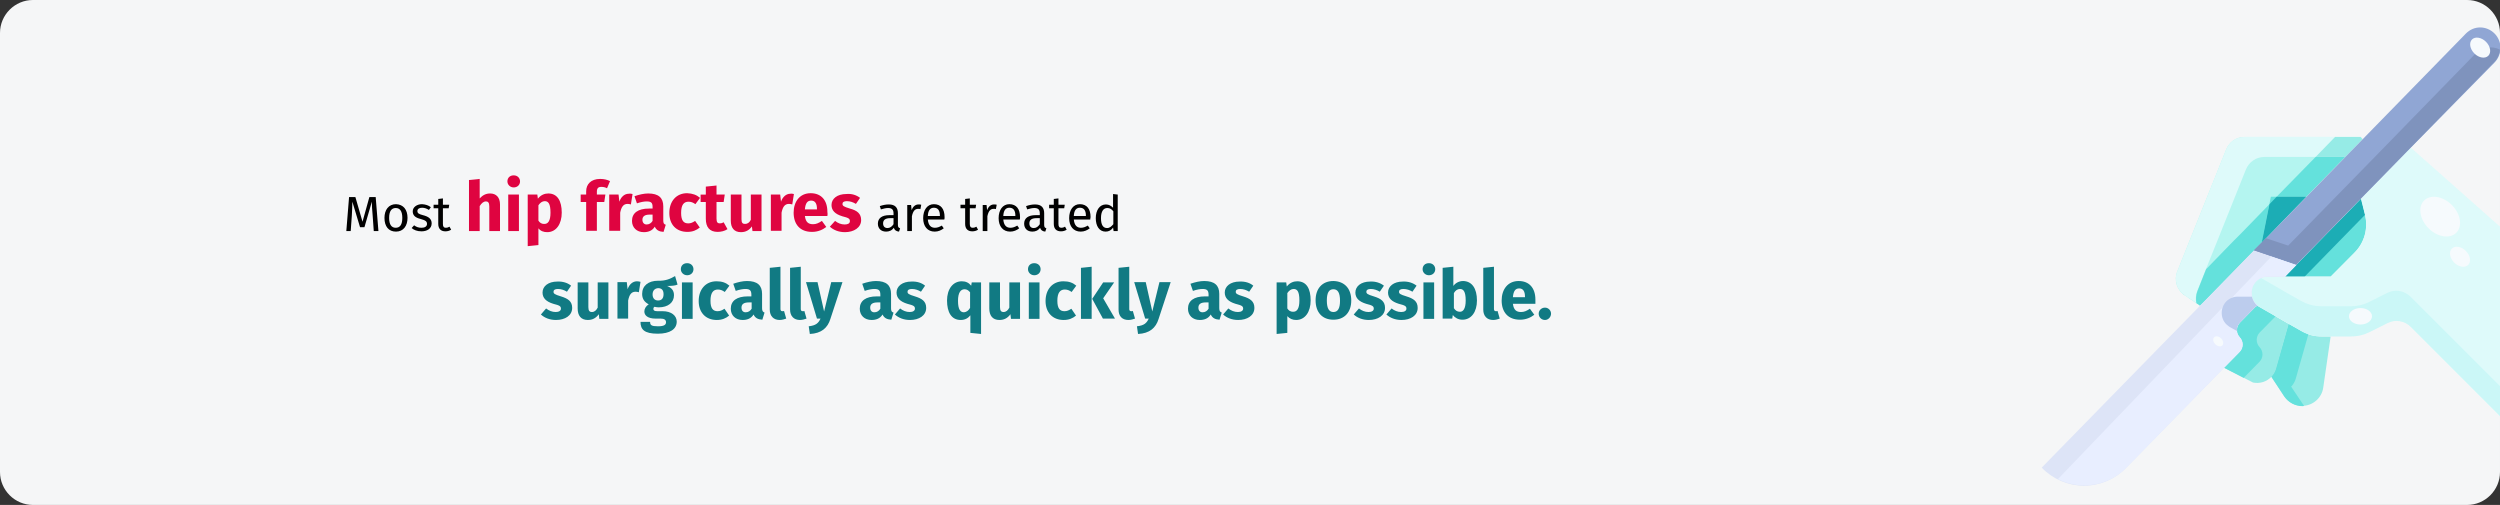 <?xml version="1.0" encoding="UTF-8"?>
<svg xmlns="http://www.w3.org/2000/svg" xmlns:xlink="http://www.w3.org/1999/xlink" version="1.0" x="0px" y="0px" viewBox="0 0 911 184" style="enable-background:new 0 0 911 184;" xml:space="preserve">
<rect x="0" y="0" width="911" height="184" fill="#333333" stroke="none"/>
<style type="text/css">
	.st0{fill:#F5F6F7;}
	.st1{fill:#64E1DC;}
	.st2{fill:#1CADB5;}
	.st3{fill:#96EBE6;}
	.st4{fill:#DEFAFA;}
	.st5{fill:#CBF7F7;}
	.st6{fill:#B4F5F0;}
	.st7{fill:#90A6D4;}
	.st8{fill:#DDE4F7;}
	.st9{fill:#7F93BD;}
	.st10{fill:#E8EEFF;}
	.st11{fill:#BCCCED;}
	.st12{fill:#F6FAFD;}
	.st13{fill:#DF0440;}
	.st14{fill:#117A83;}
</style>
<g id="Ebene_1">
	<g id="Page-1">
		<g id="vorlage" transform="translate(2, -89564)">
			<g id="hueftgelenksnahe-fraktur-behandlung" transform="translate(-2, 89564)">
				<path id="path-1" class="st0" d="M12,0h887c6.6,0,12,5.4,12,12v160c0,6.6-5.4,12-12,12H12c-6.6,0-12-5.4-12-12V12      C0,5.4,5.4,0,12,0z"></path>
				<g id="medical-instrument" transform="translate(743.998, 9.998)">
					<path id="Path" class="st1" d="M117.8,68.3c1.2,4.9-0.2,10.2-3.8,13.8l-8.7,8.7H88.7l4.1-4.2l23.6-24.2L117.8,68.3z"></path>
					<polygon id="Path_00000114771475327960184380000012888861669883605647_" class="st2" points="117.8,68.3 117.8,68.3        116.4,62.4 92.7,86.6 88.7,90.8 95.8,90.8 96.4,90.2      "></polygon>
					<path id="Path_00000092418283211563978530000017394657489417101205_" class="st3" d="M79.4,101.9L90,108l-4.6,16.3       c-0.3,1.1-0.9,2.2-1.7,3c-1.7,1.8-4.2,2.6-6.7,2.1L66.5,124l5.7-5.8c1.4-1.5,1.4-3.8,0-5.3c-1.4-1.5-1.4-3.8,0-5.3l5.9-6       l0.7-0.2C78.9,101.6,79.1,101.8,79.4,101.9z"></path>
					<path id="Path_00000092446342291200572490000013829921659709387923_" class="st1" d="M78.7,101.4l-0.7,0.2l-5.9,6       c-1.4,1.5-1.4,3.8,0,5.3c1.4,1.5,1.4,3.8,0,5.3l-5.7,5.8l7.2,3.7l0.1-0.1l5.7-5.8c1.4-1.5,1.4-3.8,0-5.3       c-1.4-1.5-1.4-3.8,0-5.3l5.9-6l-5.9-3.4C79.1,101.8,78.9,101.6,78.7,101.4L78.7,101.4z"></path>
					<path id="Path_00000050626028006359126500000007751583213038603924_" class="st3" d="M105.3,112.5l-2.7,18.7       c-0.5,3.8-3.8,6.7-7.7,6.7c-2.6,0-5-1.3-6.5-3.4l-4.8-7.3c0.8-0.8,1.4-1.9,1.7-3L90,108l4.7,2.7c2.2,1.3,4.7,1.9,7.2,1.9H105.3       z"></path>
					<path id="Path_00000000921469612923107650000000168565692297389464_" class="st1" d="M92.6,127.9l4.6-16.2       c-0.9-0.3-1.7-0.7-2.5-1.1L90,108l-4.6,16.3c-0.3,1.1-0.9,2.2-1.7,3l4.8,7.3c1.5,2.1,3.9,3.4,6.5,3.4c0.2,0,0.4,0,0.6-0.1       l-4.7-7C91.7,130.1,92.3,129,92.6,127.9L92.6,127.9z"></path>
					<path id="Path_00000138554564396335764700000002930328723758594699_" class="st4" d="M105.3,90.8L114,82       c3.6-3.6,5.1-8.8,3.8-13.8l-1.5-5.8l18.2-18.6L167,72.6v69L134.4,109c-2.2-2.2-5.6-2.8-8.4-1.4l-6.8,3.4c-2,1-4.2,1.5-6.5,1.5       h-10.9c-2.5,0-5-0.7-7.2-1.9L90,108l-10.6-6.1c-0.2-0.1-0.5-0.3-0.7-0.5c-1.3-1.1-2.2-2.6-2.3-4.3c-0.1-1.7,0.5-3.4,1.7-4.6       c1.1-1.1,2.6-1.7,4.2-1.7H105.3z"></path>
					<path id="Path_00000005954858600702527560000015470538924651940003_" class="st5" d="M126,96.7l-6.8,3.4c-2,1-4.2,1.5-6.5,1.5       h-10.9c-2.5,0-5-0.7-7.2-1.9L90,97.1l-10.1-5.8C78,92.2,76.6,94,76.4,96c-0.2,2.1,0.6,4.1,2.3,5.4c0.2,0.2,0.4,0.3,0.7,0.5       L90,108l4.7,2.7c2.2,1.3,4.7,1.9,7.2,1.9h10.9c2.2,0,4.5-0.5,6.5-1.5l6.8-3.4c2.8-1.4,6.2-0.8,8.4,1.4l32.6,32.6v-10.9       l-32.6-32.6C132.2,95.9,128.8,95.3,126,96.7L126,96.7z"></path>
					<path id="Path_00000114074836452731791480000014229938720595027591_" class="st6" d="M80.2,78.4l-2.9,2.9l-18,18.4l-1.6,1.6       l-5.6-3.7c-2.9-1.9-4-5.6-2.7-8.7l17.8-44.4c1.1-2.8,3.8-4.6,6.7-4.6h42.3l0.8,0.8L80.2,78.4z"></path>
					<path id="Path_00000138567284235897873850000007694552433876939685_" class="st4" d="M56.6,96.2l17.8-44.4       c1.1-2.8,3.8-4.6,6.7-4.6h29.5l6.3-6.5l-0.8-0.8H73.9c-3,0-5.6,1.8-6.7,4.6L49.4,88.9c-1.3,3.2-0.1,6.8,2.7,8.7l4.2,2.8       C56,99,56.1,97.5,56.6,96.2L56.6,96.2z"></path>
					<polygon id="Path_00000088117668096457980630000009636480276394153617_" class="st1" points="96.4,61.7 80.2,78.4 83.5,61.7             "></polygon>
					<polygon id="Path_00000104686782310985029590000005132607617025250993_" class="st1" points="99.8,47.2 85.6,61.7 96.4,61.7        116.9,40.7 116.9,40.7 110.6,47.2      "></polygon>
					<path id="Path_00000065048635484308778740000011640919867657201051_" class="st1" d="M57.7,101.4l1.6-1.6l18-18.4l2.9-2.9       L83,64.4L72.9,74.8L70,77.7L59.9,88.1l-3.2,8.1c-0.5,1.4-0.6,2.9-0.3,4.3l-4.2-2.8c-0.3-0.2-0.6-0.5-0.9-0.7       c0.3,0.3,0.6,0.5,0.9,0.7L57.7,101.4z"></path>
					<polygon id="Path_00000006696461425809197840000000728107236355949451_" class="st3" points="106.9,39.9 99.8,47.2 110.6,47.2        116.9,40.7 116.2,39.9      "></polygon>
					<polygon id="Path_00000057839075083872670170000014416755994376773044_" class="st2" points="83,64.4 80.2,78.4 96.4,61.7        85.6,61.7      "></polygon>
					<path id="Path_00000134231732468339029710000004616204905562840723_" class="st7" d="M134.5,43.8l-18.2,18.6L92.7,86.6       l-15.4-5.3l2.9-2.9l36.8-37.7l37.6-38.5c1.4-1.4,3.2-2.2,5.2-2.2c1.9,0,3.8,0.8,5.2,2.2c2.9,2.9,2.9,7.6,0,10.6L134.5,43.8z"></path>
					<path id="Path_00000029728771650960159270000018084222447550686882_" class="st8" d="M77.3,81.3l15.4,5.3l-4.1,4.2h-6.3       c-1.6,0-3.1,0.6-4.2,1.7c-1.2,1.2-1.8,2.9-1.7,4.6c0.1,1.7,0.9,3.3,2.3,4.3l-0.7,0.2l-5.9,6c-1.4,1.5-1.4,3.8,0,5.3       c1.4,1.5,1.4,3.8,0,5.3l-5.7,5.8l-35.6,36.4c-4,4.2-9.6,6.6-15.4,6.6S4,164.6,0,160.4l30.9-31.6l26.8-27.4l1.6-1.6L77.3,81.3z"></path>
					<path id="Path_00000013181127500090151240000008704732162476415127_" class="st9" d="M158.2,9.4L120.6,48L89.8,79.5l-8.1-2.7       l-1.5,1.5l-2.9,2.9l8,2.7l7.4,2.5l4.5-4.6l19.2-19.6l18.2-18.6l30.3-31c1.2-1.2,1.9-2.8,2.1-4.5C164.1,6.6,160.5,7.1,158.2,9.4       L158.2,9.4z"></path>
					<path id="Path_00000049183868824544659800000017492416847738982586_" class="st10" d="M83.7,83.5L5.9,164.6       c8.4,4.2,18.5,2.5,25-4.2L66.5,124l5.7-5.8c1.4-1.5,1.4-3.8,0-5.3c-1.4-1.5-1.4-3.8,0-5.3l5.9-6l0.7-0.2       c-1.3-1.1-2.2-2.6-2.3-4.3c-0.1-1.7,0.5-3.4,1.7-4.6c1.1-1.1,2.6-1.7,4.2-1.7h6.3l4.1-4.2L83.7,83.5z"></path>
					<path id="Path_00000151503480646664942990000007700291114662865312_" class="st11" d="M72.1,107.7l5.9-6l0.7-0.2       c-1.1-0.9-1.8-2.1-2.1-3.4h-5.1c-1.6,0-3.1,0.6-4.2,1.7c-1.2,1.2-1.8,2.9-1.7,4.6c0.1,1.7,0.9,3.3,2.3,4.3       c0.2,0.2,0.4,0.3,0.7,0.5l2.7,1.5c0-0.1-0.1-0.2-0.1-0.4C71.1,109.3,71.5,108.4,72.1,107.7L72.1,107.7z"></path>
					<g id="Group" transform="translate(61.86, 2.255)">
						
							<ellipse id="Oval" transform="matrix(0.707 -0.707 0.707 0.707 25.093 70.708)" class="st12" cx="97.9" cy="5.1" rx="3" ry="4.2"></ellipse>
						
							<ellipse id="Oval_00000164493509188550409970000011277948303793634196_" transform="matrix(0.707 -0.707 0.707 0.707 -30.957 87.886)" class="st12" cx="90.6" cy="81.3" rx="3" ry="4.2"></ellipse>
						<ellipse id="Oval_00000139993869725282135060000015544727866520683440_" class="st12" cx="54.3" cy="103" rx="4.2" ry="3"></ellipse>
						
							<ellipse id="Oval_00000144317837759543443940000011078701174480070551_" transform="matrix(0.707 -0.707 0.707 0.707 -22.773 78.496)" class="st12" cx="83.4" cy="66.7" rx="6" ry="8.3"></ellipse>
						
							<ellipse id="Oval_00000169533421240370569100000015420604744047709844_" transform="matrix(0.707 -0.707 0.707 0.707 -78.557 34.638)" class="st12" cx="2.5" cy="112.1" rx="1.5" ry="2.1"></ellipse>
					</g>
				</g>
			</g>
		</g>
	</g>
	<g>
		<g>
			<path d="M137.9,84.2h-1.7l-0.4-5.6c-0.2-1.9-0.3-4-0.3-5.1l-2.7,9.3h-1.6l-2.8-9.3c0,1.5-0.1,3.4-0.2,5.2l-0.4,5.5h-1.6l1-12.4     h2.3l2.6,9l2.5-9h2.3L137.9,84.2z"></path>
			<path d="M148.5,79.4c0,2.9-1.5,5-4.2,5c-2.7,0-4.2-1.9-4.2-5c0-2.9,1.5-5,4.2-5C147,74.5,148.5,76.4,148.5,79.4z M141.8,79.4     c0,2.5,0.9,3.6,2.4,3.6c1.6,0,2.4-1.2,2.4-3.6c0-2.5-0.9-3.6-2.4-3.6C142.7,75.8,141.8,76.9,141.8,79.4z"></path>
			<path d="M157,75.5l-0.7,1c-0.8-0.5-1.6-0.8-2.5-0.8c-1.1,0-1.7,0.5-1.7,1.2c0,0.8,0.5,1.1,2,1.5c2,0.5,3.2,1.3,3.2,3     c0,2-1.8,2.9-3.7,2.9c-1.6,0-2.8-0.5-3.6-1.2l0.9-1c0.8,0.6,1.6,0.9,2.7,0.9c1.2,0,2-0.5,2-1.4c0-0.9-0.5-1.3-2.3-1.8     c-2.1-0.5-2.9-1.4-2.9-2.8c0-1.5,1.5-2.6,3.4-2.6C155.1,74.5,156.1,74.8,157,75.5z"></path>
			<path d="M164.4,83.7c-0.6,0.4-1.3,0.6-2.1,0.6c-1.6,0-2.6-0.9-2.6-2.7v-5.7h-1.7v-1.3h1.7v-2.1l1.7-0.2v2.3h2.3l-0.2,1.3h-2.1     v5.7c0,1,0.3,1.4,1.1,1.4c0.4,0,0.8-0.1,1.3-0.4L164.4,83.7z"></path>
			<path class="st13" d="M182.2,74.5v9.7h-3.9v-9c0-1.4-0.5-1.8-1.2-1.8c-0.9,0-1.6,0.6-2.3,1.7v9.1h-3.9V65.6l3.9-0.4v7.1     c1.1-1.2,2.3-1.8,3.8-1.8C180.8,70.5,182.2,71.9,182.2,74.5z"></path>
			<path class="st13" d="M189.5,66.1c0,1.3-1,2.2-2.3,2.2s-2.3-1-2.3-2.2c0-1.3,0.9-2.2,2.3-2.2S189.5,64.9,189.5,66.1z M189.1,84.2     h-3.9V70.9h3.9V84.2z"></path>
			<path class="st13" d="M204.7,77.5c0,4.1-2,7.1-5.3,7.1c-1.3,0-2.4-0.4-3.2-1.4v6.1l-3.9,0.4V70.9h3.5l0.2,1.5     c1.1-1.4,2.5-1.9,3.8-1.9C203.1,70.5,204.7,73.2,204.7,77.5z M200.6,77.5c0-3.3-0.8-4.2-2.1-4.2c-0.9,0-1.7,0.6-2.3,1.5v5.6     c0.5,0.8,1.2,1.2,2,1.2C199.7,81.7,200.6,80.5,200.6,77.5z"></path>
			<path class="st13" d="M217.5,69.9v1h3.1l-0.4,2.7h-2.7v10.5h-3.9V73.6h-2v-2.7h2v-1.2c0-2.5,1.7-4.5,5.1-4.5     c1.4,0,2.6,0.3,3.6,0.8l-1.1,2.6c-0.7-0.4-1.5-0.5-2.1-0.5C218,68.1,217.5,68.6,217.5,69.9z"></path>
			<path class="st13" d="M230.5,70.7l-0.6,3.8c-0.4-0.1-0.7-0.2-1.2-0.2c-1.6,0-2.3,1.2-2.7,3.2v6.6H222V70.9h3.4l0.3,2.6     c0.6-1.8,1.9-2.9,3.4-2.9C229.7,70.5,230.1,70.6,230.5,70.7z"></path>
			<path class="st13" d="M242.6,81.9l-0.8,2.6c-1.6-0.1-2.6-0.6-3.2-1.9c-0.9,1.5-2.4,2-4,2c-2.6,0-4.3-1.7-4.3-4.1     c0-2.9,2.2-4.5,6.2-4.5h1.3v-0.6c0-1.6-0.6-2-2.2-2c-0.8,0-2.1,0.2-3.5,0.7l-0.9-2.6c1.7-0.6,3.5-1,5-1c3.8,0,5.5,1.6,5.5,4.7     v5.1C241.7,81.3,241.9,81.7,242.6,81.9z M237.8,80.5v-2.3h-1c-1.8,0-2.7,0.6-2.7,1.9c0,1,0.6,1.7,1.5,1.7     C236.6,81.8,237.3,81.3,237.8,80.5z"></path>
			<path class="st13" d="M255.1,72.1l-1.7,2.3c-0.8-0.6-1.6-0.9-2.5-0.9c-1.7,0-2.7,1.1-2.7,4.1c0,2.9,1,3.8,2.6,3.8     c0.9,0,1.6-0.3,2.5-0.9l1.7,2.4c-1.2,1-2.6,1.6-4.5,1.6c-4.1,0-6.6-2.7-6.6-6.9c0-4.2,2.5-7.2,6.5-7.2     C252.4,70.5,253.8,71,255.1,72.1z"></path>
			<path class="st13" d="M265.1,83.5c-1,0.7-2.4,1-3.6,1c-2.9,0-4.3-1.7-4.3-4.8v-6.1h-1.9v-2.7h1.9V68l3.9-0.4v3.3h3l-0.4,2.7h-2.6     v6.1c0,1.3,0.4,1.7,1.2,1.7c0.5,0,0.9-0.1,1.4-0.4L265.1,83.5z"></path>
			<path class="st13" d="M277.6,84.2h-3.4l-0.2-1.7c-1,1.4-2.3,2.1-4,2.1c-2.5,0-3.7-1.6-3.7-4.2v-9.5h3.9v9c0,1.3,0.4,1.7,1.3,1.7     s1.6-0.5,2.1-1.5v-9.2h3.9V84.2z"></path>
			<path class="st13" d="M289.3,70.7l-0.6,3.8c-0.4-0.1-0.7-0.2-1.2-0.2c-1.6,0-2.3,1.2-2.7,3.2v6.6h-3.9V70.9h3.4l0.3,2.6     c0.6-1.8,1.9-2.9,3.4-2.9C288.4,70.5,288.8,70.6,289.3,70.7z"></path>
			<path class="st13" d="M301.5,78.7h-8.2c0.3,2.4,1.4,3,3,3c1.1,0,2-0.4,3.2-1.2l1.6,2.2c-1.3,1-3,1.8-5.2,1.8     c-4.4,0-6.7-2.8-6.7-7c0-4,2.2-7.1,6.2-7.1c3.8,0,6.1,2.5,6.1,6.8C301.6,77.7,301.6,78.3,301.5,78.7z M297.7,76.1     c0-1.8-0.6-3-2.1-3c-1.3,0-2.1,0.8-2.3,3.2h4.4V76.1z"></path>
			<path class="st13" d="M313.4,72.1l-1.5,2.2c-1-0.6-2.1-1-3.3-1c-1.1,0-1.6,0.4-1.6,1c0,0.7,0.4,1,2.7,1.7     c2.6,0.7,4.1,1.8,4.1,4.2c0,2.7-2.6,4.4-5.9,4.4c-2.3,0-4.2-0.8-5.5-2l1.9-2.1c1,0.8,2.2,1.3,3.5,1.3c1.2,0,1.9-0.4,1.9-1.2     c0-0.9-0.4-1.2-2.8-1.8c-2.6-0.8-3.9-2.1-3.9-4.1c0-2.3,2.1-4,5.4-4C310.4,70.5,312.1,71.1,313.4,72.1z"></path>
			<path d="M328,83.2l-0.4,1.2c-1-0.1-1.6-0.5-1.9-1.4c-0.7,1-1.7,1.4-2.8,1.4c-1.9,0-3-1.2-3-2.9c0-2,1.5-3.1,4.2-3.1h1.5v-0.7     c0-1.4-0.7-1.9-2-1.9c-0.7,0-1.6,0.2-2.6,0.5l-0.4-1.2c1.2-0.4,2.2-0.6,3.3-0.6c2.3,0,3.3,1.2,3.3,3.2v4.3     C327.2,82.8,327.5,83,328,83.2z M325.6,81.7v-2.2h-1.2c-1.7,0-2.6,0.6-2.6,1.9c0,1.1,0.6,1.7,1.6,1.7     C324.3,83.1,325,82.6,325.6,81.7z"></path>
			<path d="M335.7,74.6l-0.3,1.6c-0.3-0.1-0.5-0.1-0.8-0.1c-1.2,0-1.9,0.8-2.3,2.7v5.4h-1.7v-9.5h1.4l0.2,1.9     c0.5-1.4,1.4-2.1,2.5-2.1C335,74.5,335.4,74.5,335.7,74.6z"></path>
			<path d="M344.1,80h-6c0.2,2.2,1.2,3,2.6,3c0.9,0,1.6-0.3,2.5-0.8l0.7,1c-0.9,0.7-2,1.2-3.3,1.2c-2.6,0-4.2-1.9-4.2-4.9     c0-3,1.5-5.1,3.9-5.1c2.6,0,3.9,1.8,3.9,4.7C344.2,79.5,344.2,79.8,344.1,80z M342.5,78.6c0-1.9-0.7-2.9-2.2-2.9     c-1.3,0-2.1,0.9-2.2,3h4.4V78.6z"></path>
			<path d="M356.4,83.7c-0.6,0.4-1.3,0.6-2.1,0.6c-1.6,0-2.6-0.9-2.6-2.7v-5.7H350v-1.3h1.7v-2.1l1.7-0.2v2.3h2.3l-0.2,1.3h-2.1v5.7     c0,1,0.3,1.4,1.1,1.4c0.4,0,0.8-0.1,1.3-0.4L356.4,83.7z"></path>
			<path d="M363.2,74.6l-0.3,1.6c-0.3-0.1-0.5-0.1-0.8-0.1c-1.2,0-1.9,0.8-2.3,2.7v5.4h-1.7v-9.5h1.4l0.2,1.9     c0.5-1.4,1.4-2.1,2.5-2.1C362.5,74.5,362.9,74.5,363.2,74.6z"></path>
			<path d="M371.6,80h-6c0.2,2.2,1.2,3,2.6,3c0.9,0,1.6-0.3,2.5-0.8l0.7,1c-0.9,0.7-2,1.2-3.3,1.2c-2.6,0-4.2-1.9-4.2-4.9     c0-3,1.5-5.1,3.9-5.1c2.6,0,3.9,1.8,3.9,4.7C371.7,79.5,371.7,79.8,371.6,80z M370,78.6c0-1.9-0.7-2.9-2.2-2.9     c-1.3,0-2.1,0.9-2.2,3h4.4V78.6z"></path>
			<path d="M381.3,83.2l-0.4,1.2c-1-0.1-1.6-0.5-1.9-1.4c-0.7,1-1.7,1.4-2.8,1.4c-1.9,0-3-1.2-3-2.9c0-2,1.5-3.1,4.2-3.1h1.5v-0.7     c0-1.4-0.7-1.9-2-1.9c-0.7,0-1.6,0.2-2.6,0.5l-0.4-1.2c1.2-0.4,2.2-0.6,3.3-0.6c2.3,0,3.3,1.2,3.3,3.2v4.3     C380.5,82.8,380.8,83,381.3,83.2z M378.9,81.7v-2.2h-1.2c-1.7,0-2.6,0.6-2.6,1.9c0,1.1,0.6,1.7,1.6,1.7     C377.6,83.1,378.3,82.6,378.9,81.7z"></path>
			<path d="M388.7,83.7c-0.6,0.4-1.3,0.6-2.1,0.6c-1.6,0-2.6-0.9-2.6-2.7v-5.7h-1.7v-1.3h1.7v-2.1l1.7-0.2v2.3h2.3l-0.2,1.3h-2.1     v5.7c0,1,0.3,1.4,1.1,1.4c0.4,0,0.8-0.1,1.3-0.4L388.7,83.7z"></path>
			<path d="M397.3,80h-6c0.2,2.2,1.2,3,2.6,3c0.9,0,1.6-0.3,2.5-0.8l0.7,1c-0.9,0.7-2,1.2-3.3,1.2c-2.6,0-4.2-1.9-4.2-4.9     c0-3,1.5-5.1,3.9-5.1c2.6,0,3.9,1.8,3.9,4.7C397.3,79.5,397.3,79.8,397.3,80z M395.7,78.6c0-1.9-0.7-2.9-2.2-2.9     c-1.3,0-2.1,0.9-2.2,3h4.4V78.6z"></path>
			<path d="M407.3,70.9v13.3h-1.5l-0.2-1.3c-0.6,1-1.6,1.5-2.7,1.5c-2.3,0-3.6-2-3.6-4.9c0-2.9,1.4-5,3.7-5c1.1,0,1.9,0.5,2.6,1.2     v-5L407.3,70.9z M405.7,81.7V77c-0.6-0.8-1.3-1.2-2.2-1.2c-1.4,0-2.3,1.2-2.3,3.7c0,2.5,0.8,3.6,2.2,3.6     C404.4,83.1,405,82.5,405.7,81.7z"></path>
			<path class="st14" d="M208.1,104.1l-1.5,2.2c-1-0.6-2.1-1-3.3-1c-1.1,0-1.6,0.4-1.6,1c0,0.7,0.4,1,2.7,1.7     c2.6,0.8,4.1,1.8,4.1,4.2c0,2.8-2.6,4.4-5.9,4.4c-2.3,0-4.2-0.8-5.5-2l1.9-2.2c1,0.8,2.2,1.3,3.5,1.3c1.2,0,1.9-0.5,1.9-1.2     c0-0.9-0.4-1.2-2.8-1.8c-2.6-0.8-3.9-2.1-3.9-4.1c0-2.3,2.1-4,5.4-4C205.1,102.5,206.9,103.1,208.1,104.1z"></path>
			<path class="st14" d="M221.8,116.2h-3.4l-0.2-1.7c-1,1.4-2.3,2.1-4,2.1c-2.5,0-3.7-1.6-3.7-4.2v-9.5h3.9v9c0,1.3,0.4,1.8,1.3,1.8     s1.6-0.6,2.1-1.6v-9.2h3.9V116.2z"></path>
			<path class="st14" d="M233.4,102.7l-0.6,3.8c-0.4-0.1-0.7-0.2-1.2-0.2c-1.6,0-2.3,1.2-2.7,3.2v6.6h-3.9v-13.3h3.4l0.3,2.6     c0.6-1.8,1.9-2.9,3.4-2.9C232.6,102.5,233,102.6,233.4,102.7z"></path>
			<path class="st14" d="M246.9,103.7c-0.9,0.4-2.1,0.5-3.8,0.5c1.7,0.7,2.5,1.7,2.5,3.4c0,2.6-2.1,4.4-5.6,4.4     c-0.5,0-1-0.1-1.5-0.2c-0.3,0.2-0.4,0.4-0.4,0.8c0,0.4,0.2,0.8,1.4,0.8h2c3.1,0,5.1,1.6,5.1,3.8c0,2.7-2.4,4.4-6.9,4.4     c-5,0-6.3-1.6-6.3-4.3h3.5c0,1.2,0.5,1.6,2.9,1.6c2.3,0,2.9-0.6,2.9-1.5c0-0.8-0.6-1.3-1.9-1.3h-1.9c-2.9,0-4.1-1.2-4.1-2.6     c0-1,0.6-2,1.6-2.6c-1.7-0.9-2.4-2.1-2.4-3.8c0-3,2.3-4.8,5.8-4.8c2.9,0.1,4.6-0.8,6.2-1.7L246.9,103.7z M237.8,107.3     c0,1.4,0.8,2.2,2,2.2c1.3,0,2-0.8,2-2.3c0-1.5-0.7-2.2-2-2.2C238.6,105.1,237.8,105.9,237.8,107.3z"></path>
			<path class="st14" d="M252.7,98.1c0,1.3-1,2.2-2.3,2.2s-2.3-1-2.3-2.2c0-1.3,0.9-2.2,2.3-2.2S252.7,96.9,252.7,98.1z      M252.4,116.2h-3.9v-13.3h3.9V116.2z"></path>
			<path class="st14" d="M265.8,104.1l-1.7,2.3c-0.8-0.6-1.6-0.9-2.5-0.9c-1.7,0-2.7,1.2-2.7,4.1c0,2.9,1,3.8,2.6,3.8     c0.9,0,1.6-0.3,2.5-0.9l1.7,2.5c-1.2,1-2.6,1.6-4.5,1.6c-4.1,0-6.6-2.8-6.6-6.9c0-4.2,2.5-7.2,6.5-7.2     C263.1,102.5,264.5,103,265.8,104.1z"></path>
			<path class="st14" d="M278.6,113.9l-0.8,2.6c-1.6-0.1-2.6-0.6-3.2-1.9c-0.9,1.5-2.4,2-4,2c-2.6,0-4.3-1.7-4.3-4.1     c0-2.9,2.2-4.5,6.2-4.5h1.3v-0.6c0-1.6-0.6-2.1-2.2-2.1c-0.8,0-2.1,0.2-3.5,0.7l-0.9-2.6c1.7-0.6,3.5-1,5-1     c3.8,0,5.5,1.6,5.5,4.7v5.2C277.7,113.3,278,113.7,278.6,113.9z M273.9,112.5v-2.3h-1c-1.8,0-2.7,0.6-2.7,1.9     c0,1.1,0.6,1.7,1.5,1.7C272.7,113.8,273.4,113.3,273.9,112.5z"></path>
			<path class="st14" d="M280.5,112.8V97.6l3.9-0.4v15.4c0,0.5,0.2,0.8,0.7,0.8c0.3,0,0.5,0,0.6-0.1l0.8,2.8     c-0.6,0.2-1.5,0.5-2.4,0.5C281.9,116.6,280.5,115.2,280.5,112.8z"></path>
			<path class="st14" d="M287.9,112.8V97.6l3.9-0.4v15.4c0,0.5,0.2,0.8,0.7,0.8c0.3,0,0.5,0,0.6-0.1l0.8,2.8     c-0.6,0.2-1.5,0.5-2.4,0.5C289.3,116.6,287.9,115.2,287.9,112.8z"></path>
			<path class="st14" d="M302.6,116.2c-1,3.3-3.3,5.3-7.5,5.5l-0.4-2.8c2.6-0.3,3.5-1.1,4.3-2.8h-1.3l-4-13.3h4.2l2.4,10.7l2.6-10.7     h4.1L302.6,116.2z"></path>
			<path class="st14" d="M325.6,113.9l-0.8,2.6c-1.6-0.1-2.6-0.6-3.2-1.9c-0.9,1.5-2.4,2-4,2c-2.6,0-4.3-1.7-4.3-4.1     c0-2.9,2.2-4.5,6.2-4.5h1.3v-0.6c0-1.6-0.6-2.1-2.2-2.1c-0.8,0-2.1,0.2-3.5,0.7l-0.9-2.6c1.7-0.6,3.5-1,5-1     c3.8,0,5.5,1.6,5.5,4.7v5.2C324.7,113.3,324.9,113.7,325.6,113.9z M320.8,112.5v-2.3h-1c-1.8,0-2.7,0.6-2.7,1.9     c0,1.1,0.6,1.7,1.5,1.7C319.6,113.8,320.3,113.3,320.8,112.5z"></path>
			<path class="st14" d="M337.1,104.1l-1.5,2.2c-1-0.6-2.1-1-3.3-1c-1.1,0-1.6,0.4-1.6,1c0,0.7,0.4,1,2.7,1.7     c2.6,0.8,4.1,1.8,4.1,4.2c0,2.8-2.6,4.4-5.9,4.4c-2.3,0-4.2-0.8-5.5-2l1.9-2.2c1,0.8,2.2,1.3,3.5,1.3c1.2,0,1.9-0.5,1.9-1.2     c0-0.9-0.4-1.2-2.8-1.8c-2.6-0.8-3.9-2.1-3.9-4.1c0-2.3,2.1-4,5.4-4C334.2,102.5,335.9,103.1,337.1,104.1z"></path>
			<path class="st14" d="M357.5,102.9v18.8l-3.9-0.4v-6.4c-0.8,1-1.9,1.7-3.5,1.7c-3.4,0-5-2.8-5-7.1c0-4.1,2.1-7,5.4-7     c1.4,0,2.5,0.5,3.4,1.6l0.2-1.2H357.5z M353.5,112.2v-5.7c-0.6-0.7-1.2-1.1-2-1.1c-1.4,0-2.4,1.2-2.4,4.2c0,3.3,0.9,4.2,2.2,4.2     C352.2,113.7,352.9,113.2,353.5,112.2z"></path>
			<path class="st14" d="M371.8,116.2h-3.4l-0.2-1.7c-1,1.4-2.3,2.1-4,2.1c-2.5,0-3.7-1.6-3.7-4.2v-9.5h3.9v9c0,1.3,0.4,1.8,1.3,1.8     s1.6-0.6,2.1-1.6v-9.2h3.9V116.2z"></path>
			<path class="st14" d="M379.2,98.1c0,1.3-1,2.2-2.3,2.2s-2.3-1-2.3-2.2c0-1.3,0.9-2.2,2.3-2.2S379.2,96.9,379.2,98.1z      M378.8,116.2h-3.9v-13.3h3.9V116.2z"></path>
			<path class="st14" d="M392.2,104.1l-1.7,2.3c-0.8-0.6-1.6-0.9-2.5-0.9c-1.7,0-2.7,1.2-2.7,4.1c0,2.9,1,3.8,2.6,3.8     c0.9,0,1.6-0.3,2.5-0.9l1.7,2.5c-1.2,1-2.6,1.6-4.5,1.6c-4.1,0-6.6-2.8-6.6-6.9c0-4.2,2.5-7.2,6.5-7.2     C389.5,102.5,390.9,103,392.2,104.1z"></path>
			<path class="st14" d="M397.8,116.2h-3.9V97.6l3.9-0.4V116.2z M402,108.7l4.3,7.4h-4.4l-3.9-7.2l4-6h4L402,108.7z"></path>
			<path class="st14" d="M407.6,112.8V97.6l3.9-0.4v15.4c0,0.5,0.2,0.8,0.7,0.8c0.3,0,0.5,0,0.6-0.1l0.8,2.8     c-0.6,0.2-1.5,0.5-2.4,0.5C408.9,116.6,407.6,115.2,407.6,112.8z"></path>
			<path class="st14" d="M422.2,116.2c-1,3.3-3.3,5.3-7.5,5.5l-0.4-2.8c2.6-0.3,3.5-1.1,4.3-2.8h-1.3l-4-13.3h4.2l2.4,10.7l2.6-10.7     h4.1L422.2,116.2z"></path>
			<path class="st14" d="M445.2,113.9l-0.8,2.6c-1.6-0.1-2.6-0.6-3.2-1.9c-0.9,1.5-2.4,2-4,2c-2.6,0-4.3-1.7-4.3-4.1     c0-2.9,2.2-4.5,6.2-4.5h1.3v-0.6c0-1.6-0.6-2.1-2.2-2.1c-0.8,0-2.1,0.2-3.5,0.7l-0.9-2.6c1.7-0.6,3.5-1,5-1     c3.8,0,5.5,1.6,5.5,4.7v5.2C444.3,113.3,444.6,113.7,445.2,113.9z M440.4,112.5v-2.3h-1c-1.8,0-2.7,0.6-2.7,1.9     c0,1.1,0.6,1.7,1.5,1.7C439.2,113.8,439.9,113.3,440.4,112.5z"></path>
			<path class="st14" d="M456.7,104.1l-1.5,2.2c-1-0.6-2.1-1-3.3-1c-1.1,0-1.6,0.4-1.6,1c0,0.7,0.4,1,2.7,1.7     c2.6,0.8,4.1,1.8,4.1,4.2c0,2.8-2.6,4.4-5.9,4.4c-2.3,0-4.2-0.8-5.5-2l1.9-2.2c1,0.8,2.2,1.3,3.5,1.3c1.2,0,1.9-0.5,1.9-1.2     c0-0.9-0.4-1.2-2.8-1.8c-2.6-0.8-3.9-2.1-3.9-4.1c0-2.3,2.1-4,5.4-4C453.8,102.5,455.5,103.1,456.7,104.1z"></path>
			<path class="st14" d="M477.6,109.5c0,4.1-2,7.1-5.3,7.1c-1.3,0-2.4-0.5-3.2-1.4v6.1l-3.9,0.4v-18.8h3.5l0.2,1.5     c1.1-1.4,2.5-1.9,3.8-1.9C476.1,102.5,477.6,105.2,477.6,109.5z M473.5,109.5c0-3.3-0.8-4.2-2.1-4.2c-0.9,0-1.7,0.6-2.3,1.5v5.6     c0.5,0.8,1.2,1.2,2,1.2C472.6,113.7,473.5,112.5,473.5,109.5z"></path>
			<path class="st14" d="M492.4,109.5c0,4.2-2.4,7-6.5,7c-4,0-6.5-2.6-6.5-7.1c0-4.2,2.4-7,6.5-7     C489.9,102.5,492.4,105.1,492.4,109.5z M483.5,109.5c0,2.9,0.8,4.2,2.4,4.2s2.4-1.3,2.4-4.1c0-2.9-0.8-4.2-2.4-4.2     S483.5,106.6,483.5,109.5z"></path>
			<path class="st14" d="M504.3,104.1l-1.5,2.2c-1-0.6-2.1-1-3.3-1c-1.1,0-1.6,0.4-1.6,1c0,0.7,0.4,1,2.7,1.7     c2.6,0.8,4.1,1.8,4.1,4.2c0,2.8-2.6,4.4-5.9,4.4c-2.3,0-4.2-0.8-5.5-2l1.9-2.2c1,0.8,2.2,1.3,3.5,1.3c1.2,0,1.9-0.5,1.9-1.2     c0-0.9-0.4-1.2-2.8-1.8c-2.6-0.8-3.9-2.1-3.9-4.1c0-2.3,2.1-4,5.4-4C501.3,102.5,503,103.1,504.3,104.1z"></path>
			<path class="st14" d="M516.2,104.1l-1.5,2.2c-1-0.6-2.1-1-3.3-1c-1.1,0-1.6,0.4-1.6,1c0,0.7,0.4,1,2.7,1.7     c2.6,0.8,4.1,1.8,4.1,4.2c0,2.8-2.6,4.4-5.9,4.4c-2.3,0-4.2-0.8-5.5-2l1.9-2.2c1,0.8,2.2,1.3,3.5,1.3c1.2,0,1.9-0.5,1.9-1.2     c0-0.9-0.4-1.2-2.8-1.8c-2.6-0.8-3.9-2.1-3.9-4.1c0-2.3,2.1-4,5.4-4C513.2,102.5,514.9,103.1,516.2,104.1z"></path>
			<path class="st14" d="M523,98.1c0,1.3-1,2.2-2.3,2.2s-2.3-1-2.3-2.2c0-1.3,0.9-2.2,2.3-2.2S523,96.9,523,98.1z M522.6,116.2h-3.9     v-13.3h3.9V116.2z"></path>
			<path class="st14" d="M538.2,109.5c0,4.1-2,7-5.3,7c-1.5,0-2.7-0.7-3.5-1.7l-0.2,1.3h-3.5V97.6l3.9-0.4v7     c0.8-1.1,2.1-1.8,3.6-1.8C536.4,102.5,538.2,105.1,538.2,109.5z M534.1,109.5c0-3.4-0.9-4.2-2.1-4.2c-0.9,0-1.7,0.6-2.2,1.5v5.5     c0.5,0.8,1.2,1.3,2.1,1.3C533.1,113.7,534.1,112.6,534.1,109.5z"></path>
			<path class="st14" d="M540.5,112.8V97.6l3.9-0.4v15.4c0,0.5,0.2,0.8,0.7,0.8c0.3,0,0.5,0,0.6-0.1l0.8,2.8     c-0.6,0.2-1.5,0.5-2.4,0.5C541.9,116.6,540.5,115.2,540.5,112.8z"></path>
			<path class="st14" d="M559.5,110.7h-8.2c0.3,2.4,1.4,3,3,3c1.1,0,2-0.4,3.2-1.2l1.6,2.2c-1.3,1-3,1.8-5.2,1.8     c-4.4,0-6.7-2.8-6.7-7c0-4,2.2-7.1,6.2-7.1c3.8,0,6.1,2.5,6.1,6.8C559.5,109.7,559.5,110.3,559.5,110.7z M555.7,108.1     c0-1.8-0.6-3-2.1-3c-1.3,0-2.1,0.8-2.3,3.2h4.4V108.1z"></path>
			<path class="st14" d="M565.2,114.3c0,1.2-1,2.3-2.2,2.3c-1.3,0-2.3-1-2.3-2.3c0-1.2,1-2.2,2.3-2.2     C564.2,112.1,565.2,113.1,565.2,114.3z"></path>
		</g>
	</g>
</g>
<g id="Text">
</g>
</svg>
